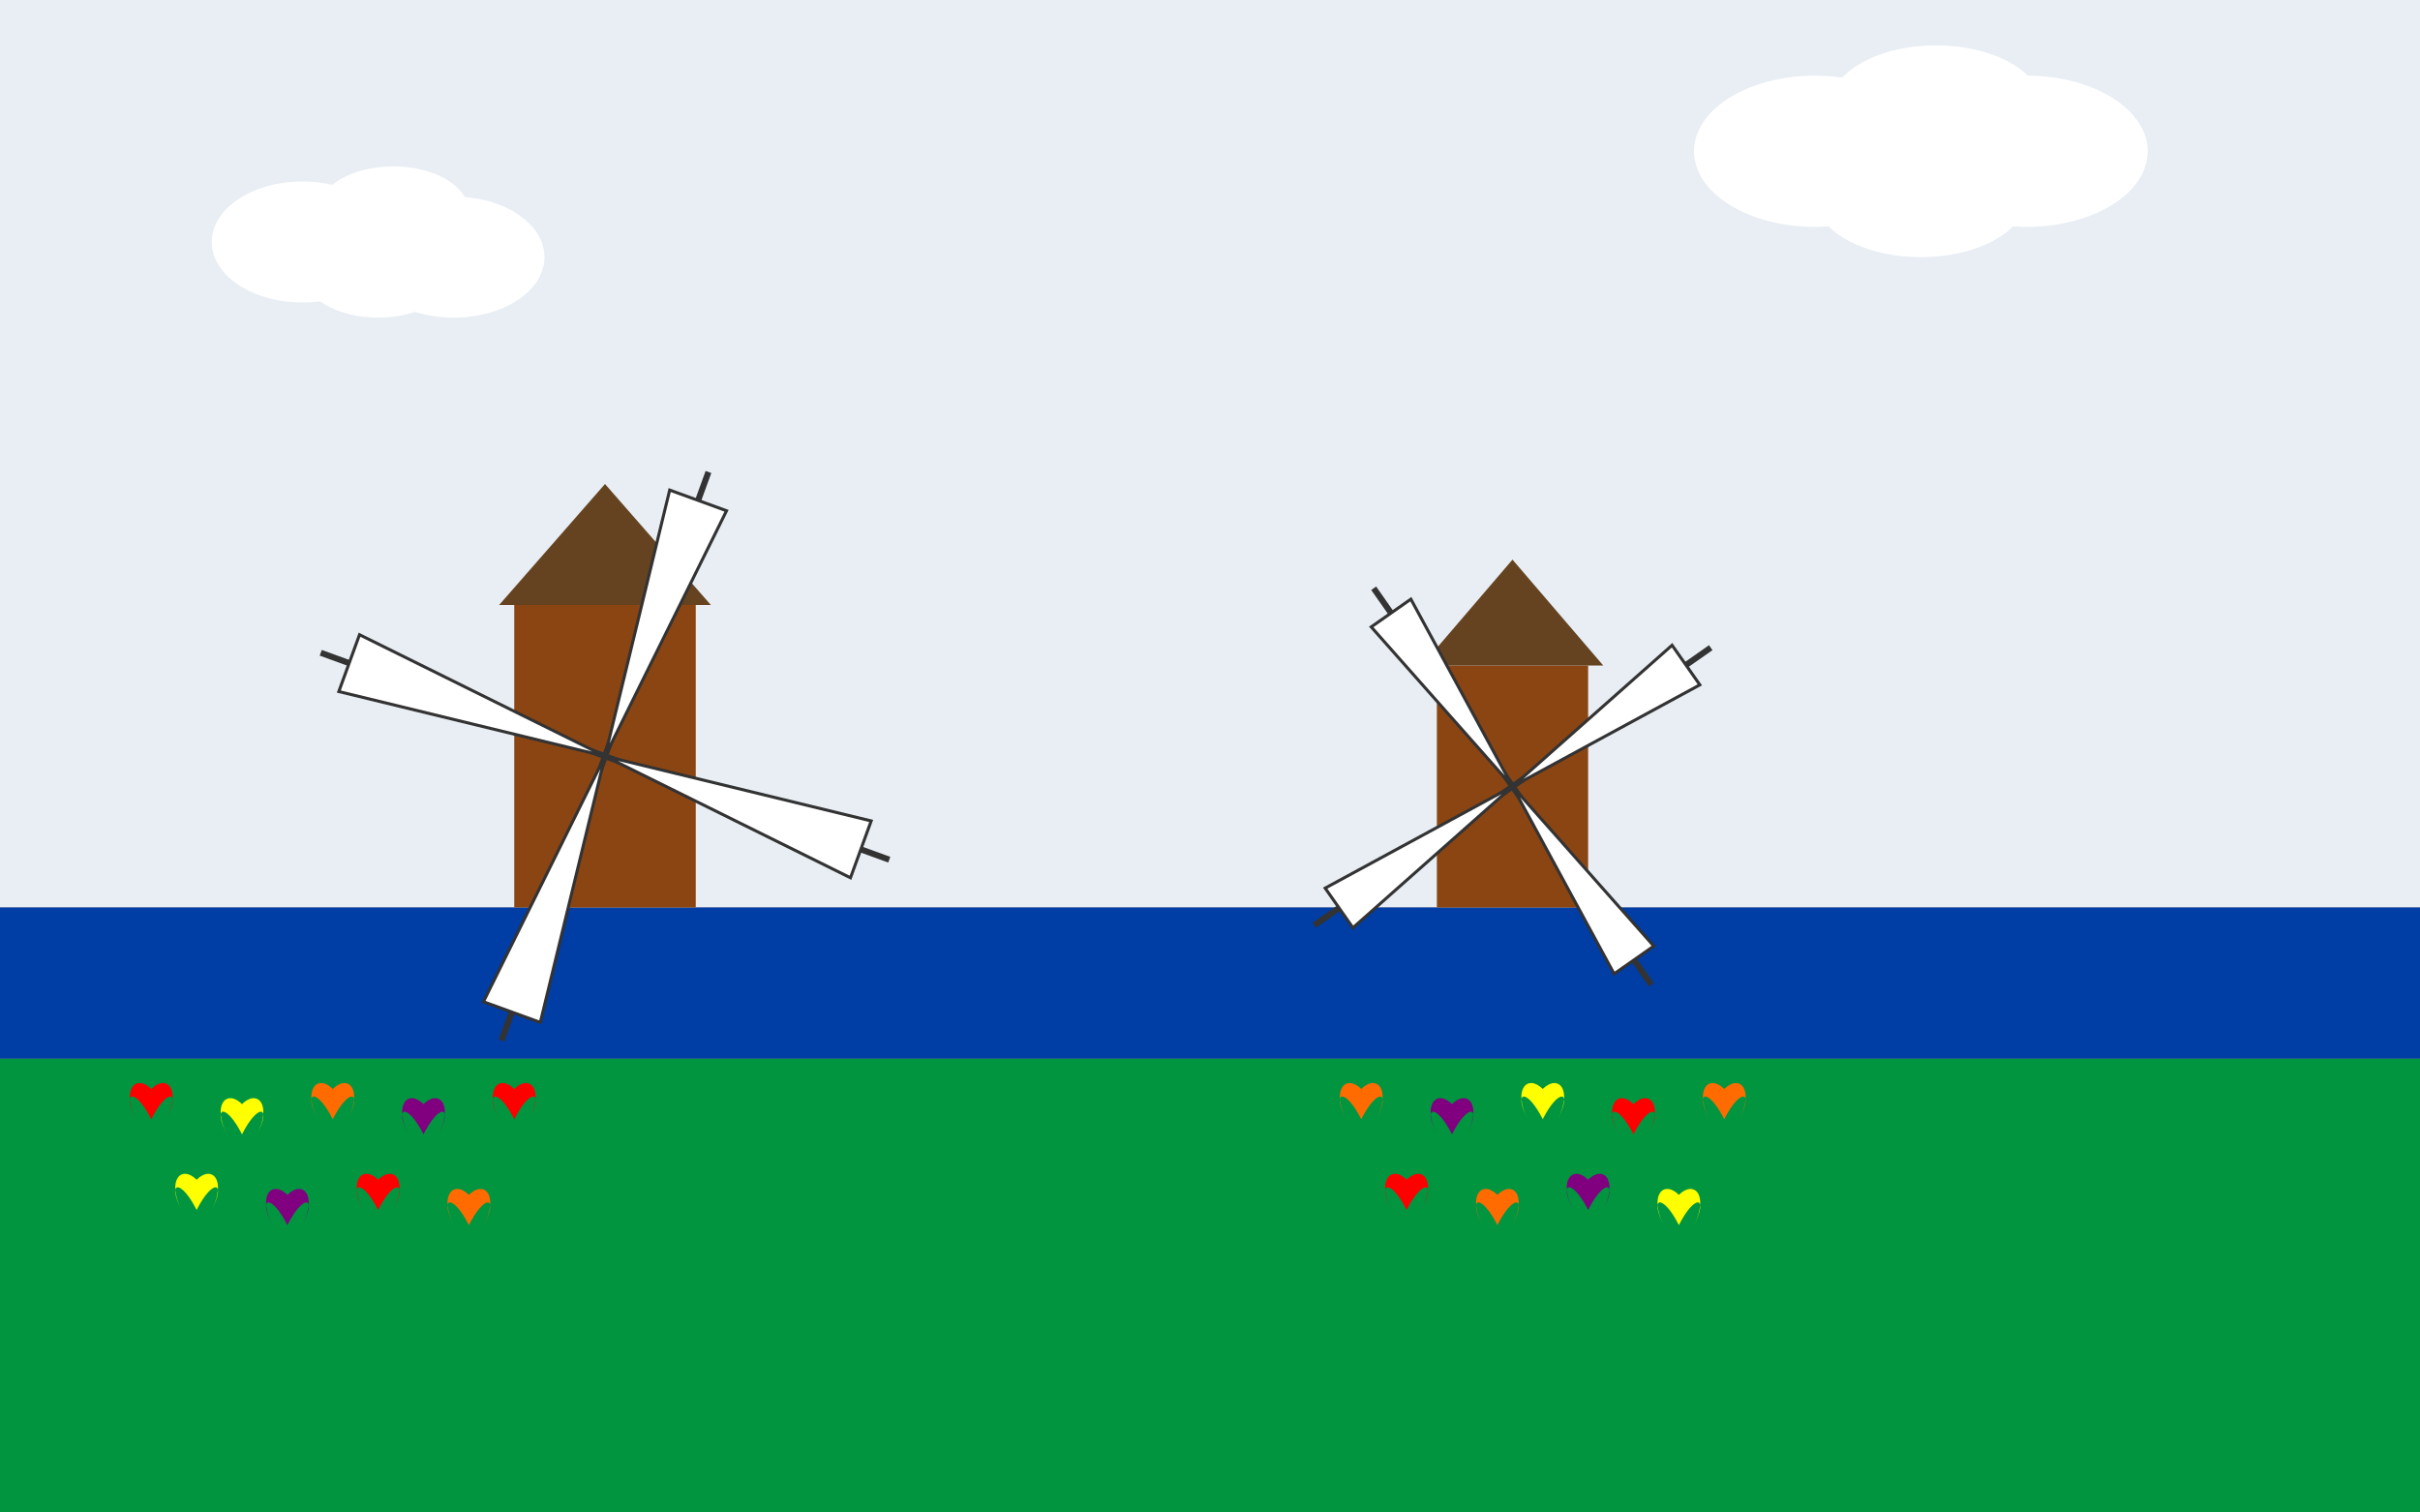 <svg xmlns="http://www.w3.org/2000/svg" viewBox="0 0 800 500" width="800" height="500">
  <rect x="0" y="0" width="800" height="500" fill="#808080" stroke="none"/>
  <style>
    .sky { fill: #e8eef4; }
    .water { fill: #003da5; }
    .grass { fill: #01953f; }
    .windmill-body { fill: #8b4513; }
    .windmill-roof { fill: #654321; }
    .windmill-sail { fill: #ffffff; stroke: #333333; }
    .windmill-sail-frame { fill: none; stroke: #333333; stroke-width: 2; }
    .tulip-red { fill: #ff0000; }
    .tulip-yellow { fill: #ffff00; }
    .tulip-orange { fill: #ff6b00; }
    .tulip-purple { fill: #800080; }
    .tulip-stem { fill: #01953f; }
    .cloud { fill: #ffffff; }
  </style>
  
  <!-- Background -->
  <rect class="sky" width="800" height="300" />
  <rect class="water" x="0" y="300" width="800" height="50" />
  <rect class="grass" x="0" y="350" width="800" height="150" />
  
  <!-- Clouds -->
  <g class="cloud" transform="translate(100, 80)">
    <ellipse cx="0" cy="0" rx="30" ry="20" />
    <ellipse cx="30" cy="-10" rx="25" ry="15" />
    <ellipse cx="50" cy="5" rx="30" ry="20" />
    <ellipse cx="25" cy="10" rx="25" ry="15" />
  </g>
  
  <g class="cloud" transform="translate(600, 50)">
    <ellipse cx="0" cy="0" rx="40" ry="25" />
    <ellipse cx="40" cy="-15" rx="35" ry="20" />
    <ellipse cx="70" cy="0" rx="40" ry="25" />
    <ellipse cx="35" cy="15" rx="35" ry="20" />
  </g>
  
  <!-- Windmills -->
  <g transform="translate(200, 300)">
    <!-- Windmill Body -->
    <rect class="windmill-body" x="-30" y="-100" width="60" height="100" />
    
    <!-- Windmill Roof -->
    <polygon class="windmill-roof" points="-35,-100 35,-100 0,-140" />
    
    <!-- Windmill Sails -->
    <g transform="translate(0, -50) rotate(20)">
      <line class="windmill-sail-frame" x1="0" y1="0" x2="0" y2="-100" />
      <line class="windmill-sail-frame" x1="0" y1="0" x2="0" y2="100" />
      <line class="windmill-sail-frame" x1="0" y1="0" x2="-100" y2="0" />
      <line class="windmill-sail-frame" x1="0" y1="0" x2="100" y2="0" />
      
      <polygon class="windmill-sail" points="0,0 -10,-90 10,-90 0,0" />
      <polygon class="windmill-sail" points="0,0 -10,90 10,90 0,0" />
      <polygon class="windmill-sail" points="0,0 -90,-10 -90,10 0,0" />
      <polygon class="windmill-sail" points="0,0 90,-10 90,10 0,0" />
    </g>
  </g>
  
  <g transform="translate(500, 300)">
    <!-- Windmill Body -->
    <rect class="windmill-body" x="-25" y="-80" width="50" height="80" />
    
    <!-- Windmill Roof -->
    <polygon class="windmill-roof" points="-30,-80 30,-80 0,-115" />
    
    <!-- Windmill Sails -->
    <g transform="translate(0, -40) rotate(55)">
      <line class="windmill-sail-frame" x1="0" y1="0" x2="0" y2="-80" />
      <line class="windmill-sail-frame" x1="0" y1="0" x2="0" y2="80" />
      <line class="windmill-sail-frame" x1="0" y1="0" x2="-80" y2="0" />
      <line class="windmill-sail-frame" x1="0" y1="0" x2="80" y2="0" />
      
      <polygon class="windmill-sail" points="0,0 -8,-70 8,-70 0,0" />
      <polygon class="windmill-sail" points="0,0 -8,70 8,70 0,0" />
      <polygon class="windmill-sail" points="0,0 -70,-8 -70,8 0,0" />
      <polygon class="windmill-sail" points="0,0 70,-8 70,8 0,0" />
    </g>
  </g>
  
  <!-- Tulip Field -->
  <g transform="translate(0, 370)">
    <!-- Row 1 -->
    <g transform="translate(50, 0)">
      <!-- Red Tulip -->
      <g transform="translate(0, 0)">
        <path class="tulip-stem" d="M0,0 L0,40" stroke-width="2" />
        <path class="tulip-red" d="M0,0 C-5,-10 -10,-10 -5,0 C-10,-10 -5,-15 0,-10 C5,-15 10,-10 5,0 C10,-10 5,-10 0,0" />
      </g>
      
      <!-- Yellow Tulip -->
      <g transform="translate(30, 5)">
        <path class="tulip-stem" d="M0,0 L0,35" stroke-width="2" />
        <path class="tulip-yellow" d="M0,0 C-5,-10 -10,-10 -5,0 C-10,-10 -5,-15 0,-10 C5,-15 10,-10 5,0 C10,-10 5,-10 0,0" />
      </g>
      
      <!-- Orange Tulip -->
      <g transform="translate(60, 0)">
        <path class="tulip-stem" d="M0,0 L0,40" stroke-width="2" />
        <path class="tulip-orange" d="M0,0 C-5,-10 -10,-10 -5,0 C-10,-10 -5,-15 0,-10 C5,-15 10,-10 5,0 C10,-10 5,-10 0,0" />
      </g>
      
      <!-- Purple Tulip -->
      <g transform="translate(90, 5)">
        <path class="tulip-stem" d="M0,0 L0,35" stroke-width="2" />
        <path class="tulip-purple" d="M0,0 C-5,-10 -10,-10 -5,0 C-10,-10 -5,-15 0,-10 C5,-15 10,-10 5,0 C10,-10 5,-10 0,0" />
      </g>
      
      <!-- Red Tulip -->
      <g transform="translate(120, 0)">
        <path class="tulip-stem" d="M0,0 L0,40" stroke-width="2" />
        <path class="tulip-red" d="M0,0 C-5,-10 -10,-10 -5,0 C-10,-10 -5,-15 0,-10 C5,-15 10,-10 5,0 C10,-10 5,-10 0,0" />
      </g>
    </g>
    
    <!-- Row 2 -->
    <g transform="translate(65, 30)">
      <!-- Yellow Tulip -->
      <g transform="translate(0, 0)">
        <path class="tulip-stem" d="M0,0 L0,30" stroke-width="2" />
        <path class="tulip-yellow" d="M0,0 C-5,-10 -10,-10 -5,0 C-10,-10 -5,-15 0,-10 C5,-15 10,-10 5,0 C10,-10 5,-10 0,0" />
      </g>
      
      <!-- Purple Tulip -->
      <g transform="translate(30, 5)">
        <path class="tulip-stem" d="M0,0 L0,25" stroke-width="2" />
        <path class="tulip-purple" d="M0,0 C-5,-10 -10,-10 -5,0 C-10,-10 -5,-15 0,-10 C5,-15 10,-10 5,0 C10,-10 5,-10 0,0" />
      </g>
      
      <!-- Red Tulip -->
      <g transform="translate(60, 0)">
        <path class="tulip-stem" d="M0,0 L0,30" stroke-width="2" />
        <path class="tulip-red" d="M0,0 C-5,-10 -10,-10 -5,0 C-10,-10 -5,-15 0,-10 C5,-15 10,-10 5,0 C10,-10 5,-10 0,0" />
      </g>
      
      <!-- Orange Tulip -->
      <g transform="translate(90, 5)">
        <path class="tulip-stem" d="M0,0 L0,25" stroke-width="2" />
        <path class="tulip-orange" d="M0,0 C-5,-10 -10,-10 -5,0 C-10,-10 -5,-15 0,-10 C5,-15 10,-10 5,0 C10,-10 5,-10 0,0" />
      </g>
    </g>
    
    <!-- Repeat tulips on the right side -->
    <g transform="translate(400, 0)">
      <!-- Row 1 -->
      <g transform="translate(50, 0)">
        <!-- Orange Tulip -->
        <g transform="translate(0, 0)">
          <path class="tulip-stem" d="M0,0 L0,40" stroke-width="2" />
          <path class="tulip-orange" d="M0,0 C-5,-10 -10,-10 -5,0 C-10,-10 -5,-15 0,-10 C5,-15 10,-10 5,0 C10,-10 5,-10 0,0" />
        </g>
        
        <!-- Purple Tulip -->
        <g transform="translate(30, 5)">
          <path class="tulip-stem" d="M0,0 L0,35" stroke-width="2" />
          <path class="tulip-purple" d="M0,0 C-5,-10 -10,-10 -5,0 C-10,-10 -5,-15 0,-10 C5,-15 10,-10 5,0 C10,-10 5,-10 0,0" />
        </g>
        
        <!-- Yellow Tulip -->
        <g transform="translate(60, 0)">
          <path class="tulip-stem" d="M0,0 L0,40" stroke-width="2" />
          <path class="tulip-yellow" d="M0,0 C-5,-10 -10,-10 -5,0 C-10,-10 -5,-15 0,-10 C5,-15 10,-10 5,0 C10,-10 5,-10 0,0" />
        </g>
        
        <!-- Red Tulip -->
        <g transform="translate(90, 5)">
          <path class="tulip-stem" d="M0,0 L0,35" stroke-width="2" />
          <path class="tulip-red" d="M0,0 C-5,-10 -10,-10 -5,0 C-10,-10 -5,-15 0,-10 C5,-15 10,-10 5,0 C10,-10 5,-10 0,0" />
        </g>
        
        <!-- Orange Tulip -->
        <g transform="translate(120, 0)">
          <path class="tulip-stem" d="M0,0 L0,40" stroke-width="2" />
          <path class="tulip-orange" d="M0,0 C-5,-10 -10,-10 -5,0 C-10,-10 -5,-15 0,-10 C5,-15 10,-10 5,0 C10,-10 5,-10 0,0" />
        </g>
      </g>
      
      <!-- Row 2 -->
      <g transform="translate(65, 30)">
        <!-- Red Tulip -->
        <g transform="translate(0, 0)">
          <path class="tulip-stem" d="M0,0 L0,30" stroke-width="2" />
          <path class="tulip-red" d="M0,0 C-5,-10 -10,-10 -5,0 C-10,-10 -5,-15 0,-10 C5,-15 10,-10 5,0 C10,-10 5,-10 0,0" />
        </g>
        
        <!-- Orange Tulip -->
        <g transform="translate(30, 5)">
          <path class="tulip-stem" d="M0,0 L0,25" stroke-width="2" />
          <path class="tulip-orange" d="M0,0 C-5,-10 -10,-10 -5,0 C-10,-10 -5,-15 0,-10 C5,-15 10,-10 5,0 C10,-10 5,-10 0,0" />
        </g>
        
        <!-- Purple Tulip -->
        <g transform="translate(60, 0)">
          <path class="tulip-stem" d="M0,0 L0,30" stroke-width="2" />
          <path class="tulip-purple" d="M0,0 C-5,-10 -10,-10 -5,0 C-10,-10 -5,-15 0,-10 C5,-15 10,-10 5,0 C10,-10 5,-10 0,0" />
        </g>
        
        <!-- Yellow Tulip -->
        <g transform="translate(90, 5)">
          <path class="tulip-stem" d="M0,0 L0,25" stroke-width="2" />
          <path class="tulip-yellow" d="M0,0 C-5,-10 -10,-10 -5,0 C-10,-10 -5,-15 0,-10 C5,-15 10,-10 5,0 C10,-10 5,-10 0,0" />
        </g>
      </g>
    </g>
  </g>
</svg>
